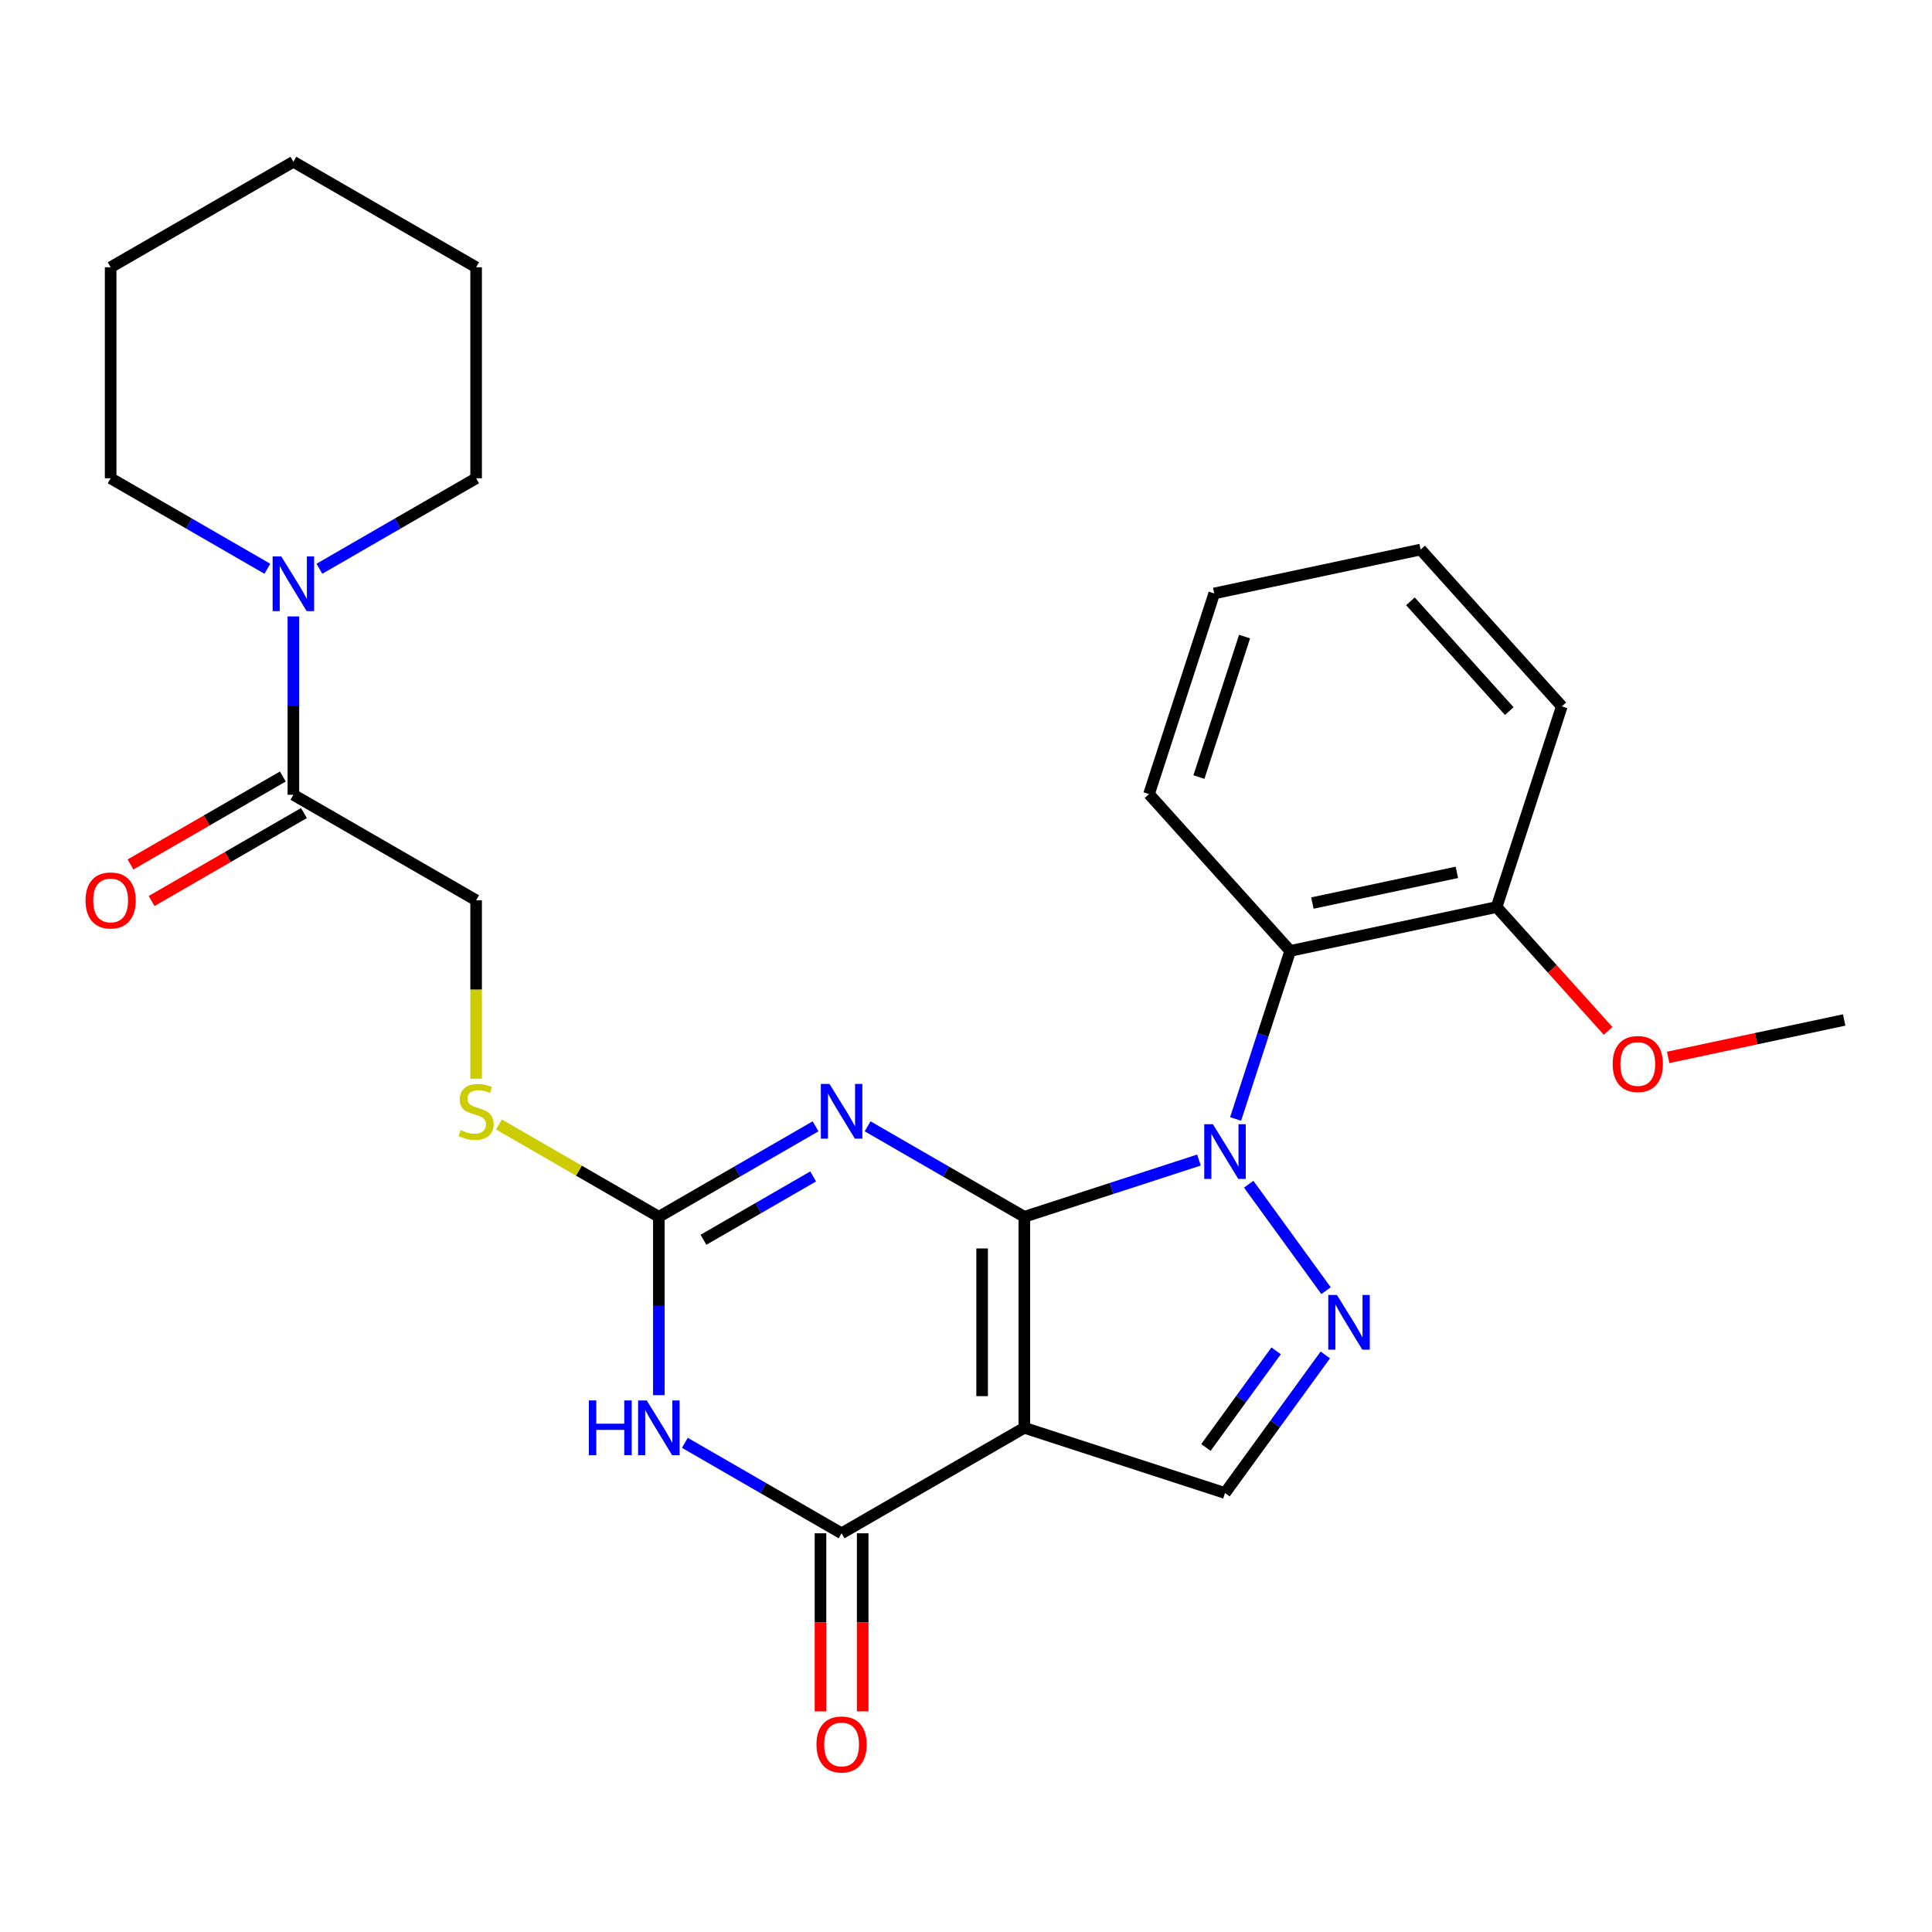 <?xml version='1.0' encoding='iso-8859-1'?>
<svg version='1.1' baseProfile='full'
              xmlns='http://www.w3.org/2000/svg'
                      xmlns:rdkit='http://www.rdkit.org/xml'
                      xmlns:xlink='http://www.w3.org/1999/xlink'
                  xml:space='preserve'
width='1000px' height='1000px' viewBox='0 0 1000 1000'>
<!-- END OF HEADER -->
<rect style='opacity:1.0;fill:#FFFFFF;stroke:none' width='1000' height='1000' x='0' y='0'> </rect>
<path class='bond-0' d='M 530.188,629.812 L 575.388,615.125' style='fill:none;fill-rule:evenodd;stroke:#000000;stroke-width:6px;stroke-linecap:butt;stroke-linejoin:miter;stroke-opacity:1' />
<path class='bond-0' d='M 575.388,615.125 L 620.588,600.439' style='fill:none;fill-rule:evenodd;stroke:#0000FF;stroke-width:6px;stroke-linecap:butt;stroke-linejoin:miter;stroke-opacity:1' />
<path class='bond-1' d='M 530.188,629.812 L 530.188,739.027' style='fill:none;fill-rule:evenodd;stroke:#000000;stroke-width:6px;stroke-linecap:butt;stroke-linejoin:miter;stroke-opacity:1' />
<path class='bond-1' d='M 508.345,646.194 L 508.345,722.645' style='fill:none;fill-rule:evenodd;stroke:#000000;stroke-width:6px;stroke-linecap:butt;stroke-linejoin:miter;stroke-opacity:1' />
<path class='bond-2' d='M 530.188,629.812 L 489.632,606.396' style='fill:none;fill-rule:evenodd;stroke:#000000;stroke-width:6px;stroke-linecap:butt;stroke-linejoin:miter;stroke-opacity:1' />
<path class='bond-2' d='M 489.632,606.396 L 449.075,582.981' style='fill:none;fill-rule:evenodd;stroke:#0000FF;stroke-width:6px;stroke-linecap:butt;stroke-linejoin:miter;stroke-opacity:1' />
<path class='bond-4' d='M 646.33,612.952 L 686.361,668.051' style='fill:none;fill-rule:evenodd;stroke:#0000FF;stroke-width:6px;stroke-linecap:butt;stroke-linejoin:miter;stroke-opacity:1' />
<path class='bond-8' d='M 639.546,579.172 L 653.677,535.682' style='fill:none;fill-rule:evenodd;stroke:#0000FF;stroke-width:6px;stroke-linecap:butt;stroke-linejoin:miter;stroke-opacity:1' />
<path class='bond-8' d='M 653.677,535.682 L 667.808,492.192' style='fill:none;fill-rule:evenodd;stroke:#000000;stroke-width:6px;stroke-linecap:butt;stroke-linejoin:miter;stroke-opacity:1' />
<path class='bond-5' d='M 530.188,739.027 L 435.605,793.635' style='fill:none;fill-rule:evenodd;stroke:#000000;stroke-width:6px;stroke-linecap:butt;stroke-linejoin:miter;stroke-opacity:1' />
<path class='bond-7' d='M 530.188,739.027 L 634.058,772.777' style='fill:none;fill-rule:evenodd;stroke:#000000;stroke-width:6px;stroke-linecap:butt;stroke-linejoin:miter;stroke-opacity:1' />
<path class='bond-6' d='M 422.134,582.981 L 381.578,606.396' style='fill:none;fill-rule:evenodd;stroke:#0000FF;stroke-width:6px;stroke-linecap:butt;stroke-linejoin:miter;stroke-opacity:1' />
<path class='bond-6' d='M 381.578,606.396 L 341.021,629.812' style='fill:none;fill-rule:evenodd;stroke:#000000;stroke-width:6px;stroke-linecap:butt;stroke-linejoin:miter;stroke-opacity:1' />
<path class='bond-6' d='M 420.889,608.922 L 392.499,625.313' style='fill:none;fill-rule:evenodd;stroke:#0000FF;stroke-width:6px;stroke-linecap:butt;stroke-linejoin:miter;stroke-opacity:1' />
<path class='bond-6' d='M 392.499,625.313 L 364.11,641.704' style='fill:none;fill-rule:evenodd;stroke:#000000;stroke-width:6px;stroke-linecap:butt;stroke-linejoin:miter;stroke-opacity:1' />
<path class='bond-3' d='M 341.021,722.137 L 341.021,675.974' style='fill:none;fill-rule:evenodd;stroke:#0000FF;stroke-width:6px;stroke-linecap:butt;stroke-linejoin:miter;stroke-opacity:1' />
<path class='bond-3' d='M 341.021,675.974 L 341.021,629.812' style='fill:none;fill-rule:evenodd;stroke:#000000;stroke-width:6px;stroke-linecap:butt;stroke-linejoin:miter;stroke-opacity:1' />
<path class='bond-28' d='M 354.492,746.804 L 395.048,770.22' style='fill:none;fill-rule:evenodd;stroke:#0000FF;stroke-width:6px;stroke-linecap:butt;stroke-linejoin:miter;stroke-opacity:1' />
<path class='bond-28' d='M 395.048,770.22 L 435.605,793.635' style='fill:none;fill-rule:evenodd;stroke:#000000;stroke-width:6px;stroke-linecap:butt;stroke-linejoin:miter;stroke-opacity:1' />
<path class='bond-27' d='M 685.982,701.31 L 660.02,737.043' style='fill:none;fill-rule:evenodd;stroke:#0000FF;stroke-width:6px;stroke-linecap:butt;stroke-linejoin:miter;stroke-opacity:1' />
<path class='bond-27' d='M 660.02,737.043 L 634.058,772.777' style='fill:none;fill-rule:evenodd;stroke:#000000;stroke-width:6px;stroke-linecap:butt;stroke-linejoin:miter;stroke-opacity:1' />
<path class='bond-27' d='M 660.522,699.191 L 642.349,724.204' style='fill:none;fill-rule:evenodd;stroke:#0000FF;stroke-width:6px;stroke-linecap:butt;stroke-linejoin:miter;stroke-opacity:1' />
<path class='bond-27' d='M 642.349,724.204 L 624.176,749.218' style='fill:none;fill-rule:evenodd;stroke:#000000;stroke-width:6px;stroke-linecap:butt;stroke-linejoin:miter;stroke-opacity:1' />
<path class='bond-12' d='M 424.683,793.635 L 424.683,839.718' style='fill:none;fill-rule:evenodd;stroke:#000000;stroke-width:6px;stroke-linecap:butt;stroke-linejoin:miter;stroke-opacity:1' />
<path class='bond-12' d='M 424.683,839.718 L 424.683,885.8' style='fill:none;fill-rule:evenodd;stroke:#FF0000;stroke-width:6px;stroke-linecap:butt;stroke-linejoin:miter;stroke-opacity:1' />
<path class='bond-12' d='M 446.526,793.635 L 446.526,839.718' style='fill:none;fill-rule:evenodd;stroke:#000000;stroke-width:6px;stroke-linecap:butt;stroke-linejoin:miter;stroke-opacity:1' />
<path class='bond-12' d='M 446.526,839.718 L 446.526,885.8' style='fill:none;fill-rule:evenodd;stroke:#FF0000;stroke-width:6px;stroke-linecap:butt;stroke-linejoin:miter;stroke-opacity:1' />
<path class='bond-11' d='M 341.021,629.812 L 299.635,605.917' style='fill:none;fill-rule:evenodd;stroke:#000000;stroke-width:6px;stroke-linecap:butt;stroke-linejoin:miter;stroke-opacity:1' />
<path class='bond-11' d='M 299.635,605.917 L 258.248,582.022' style='fill:none;fill-rule:evenodd;stroke:#CCCC00;stroke-width:6px;stroke-linecap:butt;stroke-linejoin:miter;stroke-opacity:1' />
<path class='bond-13' d='M 667.808,492.192 L 774.637,469.485' style='fill:none;fill-rule:evenodd;stroke:#000000;stroke-width:6px;stroke-linecap:butt;stroke-linejoin:miter;stroke-opacity:1' />
<path class='bond-13' d='M 679.291,467.42 L 754.071,451.525' style='fill:none;fill-rule:evenodd;stroke:#000000;stroke-width:6px;stroke-linecap:butt;stroke-linejoin:miter;stroke-opacity:1' />
<path class='bond-16' d='M 667.808,492.192 L 594.728,411.029' style='fill:none;fill-rule:evenodd;stroke:#000000;stroke-width:6px;stroke-linecap:butt;stroke-linejoin:miter;stroke-opacity:1' />
<path class='bond-9' d='M 151.854,319.055 L 151.854,365.218' style='fill:none;fill-rule:evenodd;stroke:#0000FF;stroke-width:6px;stroke-linecap:butt;stroke-linejoin:miter;stroke-opacity:1' />
<path class='bond-9' d='M 151.854,365.218 L 151.854,411.38' style='fill:none;fill-rule:evenodd;stroke:#000000;stroke-width:6px;stroke-linecap:butt;stroke-linejoin:miter;stroke-opacity:1' />
<path class='bond-18' d='M 165.325,294.388 L 205.881,270.972' style='fill:none;fill-rule:evenodd;stroke:#0000FF;stroke-width:6px;stroke-linecap:butt;stroke-linejoin:miter;stroke-opacity:1' />
<path class='bond-18' d='M 205.881,270.972 L 246.438,247.557' style='fill:none;fill-rule:evenodd;stroke:#000000;stroke-width:6px;stroke-linecap:butt;stroke-linejoin:miter;stroke-opacity:1' />
<path class='bond-19' d='M 138.384,294.388 L 97.827,270.972' style='fill:none;fill-rule:evenodd;stroke:#0000FF;stroke-width:6px;stroke-linecap:butt;stroke-linejoin:miter;stroke-opacity:1' />
<path class='bond-19' d='M 97.827,270.972 L 57.271,247.557' style='fill:none;fill-rule:evenodd;stroke:#000000;stroke-width:6px;stroke-linecap:butt;stroke-linejoin:miter;stroke-opacity:1' />
<path class='bond-10' d='M 151.854,411.38 L 246.438,465.988' style='fill:none;fill-rule:evenodd;stroke:#000000;stroke-width:6px;stroke-linecap:butt;stroke-linejoin:miter;stroke-opacity:1' />
<path class='bond-15' d='M 146.393,401.922 L 106.967,424.685' style='fill:none;fill-rule:evenodd;stroke:#000000;stroke-width:6px;stroke-linecap:butt;stroke-linejoin:miter;stroke-opacity:1' />
<path class='bond-15' d='M 106.967,424.685 L 67.54,447.448' style='fill:none;fill-rule:evenodd;stroke:#FF0000;stroke-width:6px;stroke-linecap:butt;stroke-linejoin:miter;stroke-opacity:1' />
<path class='bond-15' d='M 157.315,420.839 L 117.888,443.602' style='fill:none;fill-rule:evenodd;stroke:#000000;stroke-width:6px;stroke-linecap:butt;stroke-linejoin:miter;stroke-opacity:1' />
<path class='bond-15' d='M 117.888,443.602 L 78.462,466.365' style='fill:none;fill-rule:evenodd;stroke:#FF0000;stroke-width:6px;stroke-linecap:butt;stroke-linejoin:miter;stroke-opacity:1' />
<path class='bond-14' d='M 246.438,558.353 L 246.438,512.171' style='fill:none;fill-rule:evenodd;stroke:#CCCC00;stroke-width:6px;stroke-linecap:butt;stroke-linejoin:miter;stroke-opacity:1' />
<path class='bond-14' d='M 246.438,512.171 L 246.438,465.988' style='fill:none;fill-rule:evenodd;stroke:#000000;stroke-width:6px;stroke-linecap:butt;stroke-linejoin:miter;stroke-opacity:1' />
<path class='bond-17' d='M 774.637,469.485 L 803.501,501.541' style='fill:none;fill-rule:evenodd;stroke:#000000;stroke-width:6px;stroke-linecap:butt;stroke-linejoin:miter;stroke-opacity:1' />
<path class='bond-17' d='M 803.501,501.541 L 832.364,533.597' style='fill:none;fill-rule:evenodd;stroke:#FF0000;stroke-width:6px;stroke-linecap:butt;stroke-linejoin:miter;stroke-opacity:1' />
<path class='bond-20' d='M 774.637,469.485 L 808.386,365.614' style='fill:none;fill-rule:evenodd;stroke:#000000;stroke-width:6px;stroke-linecap:butt;stroke-linejoin:miter;stroke-opacity:1' />
<path class='bond-22' d='M 594.728,411.029 L 628.478,307.159' style='fill:none;fill-rule:evenodd;stroke:#000000;stroke-width:6px;stroke-linecap:butt;stroke-linejoin:miter;stroke-opacity:1' />
<path class='bond-22' d='M 620.565,402.198 L 644.19,329.489' style='fill:none;fill-rule:evenodd;stroke:#000000;stroke-width:6px;stroke-linecap:butt;stroke-linejoin:miter;stroke-opacity:1' />
<path class='bond-21' d='M 863.447,547.304 L 908.996,537.622' style='fill:none;fill-rule:evenodd;stroke:#FF0000;stroke-width:6px;stroke-linecap:butt;stroke-linejoin:miter;stroke-opacity:1' />
<path class='bond-21' d='M 908.996,537.622 L 954.545,527.94' style='fill:none;fill-rule:evenodd;stroke:#000000;stroke-width:6px;stroke-linecap:butt;stroke-linejoin:miter;stroke-opacity:1' />
<path class='bond-24' d='M 246.438,247.557 L 246.438,138.341' style='fill:none;fill-rule:evenodd;stroke:#000000;stroke-width:6px;stroke-linecap:butt;stroke-linejoin:miter;stroke-opacity:1' />
<path class='bond-23' d='M 57.271,247.557 L 57.271,138.341' style='fill:none;fill-rule:evenodd;stroke:#000000;stroke-width:6px;stroke-linecap:butt;stroke-linejoin:miter;stroke-opacity:1' />
<path class='bond-29' d='M 808.386,365.614 L 735.307,284.451' style='fill:none;fill-rule:evenodd;stroke:#000000;stroke-width:6px;stroke-linecap:butt;stroke-linejoin:miter;stroke-opacity:1' />
<path class='bond-29' d='M 781.192,368.056 L 730.036,311.242' style='fill:none;fill-rule:evenodd;stroke:#000000;stroke-width:6px;stroke-linecap:butt;stroke-linejoin:miter;stroke-opacity:1' />
<path class='bond-25' d='M 628.478,307.159 L 735.307,284.451' style='fill:none;fill-rule:evenodd;stroke:#000000;stroke-width:6px;stroke-linecap:butt;stroke-linejoin:miter;stroke-opacity:1' />
<path class='bond-26' d='M 57.271,138.341 L 151.854,83.734' style='fill:none;fill-rule:evenodd;stroke:#000000;stroke-width:6px;stroke-linecap:butt;stroke-linejoin:miter;stroke-opacity:1' />
<path class='bond-30' d='M 246.438,138.341 L 151.854,83.734' style='fill:none;fill-rule:evenodd;stroke:#000000;stroke-width:6px;stroke-linecap:butt;stroke-linejoin:miter;stroke-opacity:1' />
<path  class='atom-1' d='M 627.798 581.902
L 637.078 596.902
Q 637.998 598.382, 639.478 601.062
Q 640.958 603.742, 641.038 603.902
L 641.038 581.902
L 644.798 581.902
L 644.798 610.222
L 640.918 610.222
L 630.958 593.822
Q 629.798 591.902, 628.558 589.702
Q 627.358 587.502, 626.998 586.822
L 626.998 610.222
L 623.318 610.222
L 623.318 581.902
L 627.798 581.902
' fill='#0000FF'/>
<path  class='atom-3' d='M 429.345 561.044
L 438.625 576.044
Q 439.545 577.524, 441.025 580.204
Q 442.505 582.884, 442.585 583.044
L 442.585 561.044
L 446.345 561.044
L 446.345 589.364
L 442.465 589.364
L 432.505 572.964
Q 431.345 571.044, 430.105 568.844
Q 428.905 566.644, 428.545 565.964
L 428.545 589.364
L 424.865 589.364
L 424.865 561.044
L 429.345 561.044
' fill='#0000FF'/>
<path  class='atom-4' d='M 304.801 724.867
L 308.641 724.867
L 308.641 736.907
L 323.121 736.907
L 323.121 724.867
L 326.961 724.867
L 326.961 753.187
L 323.121 753.187
L 323.121 740.107
L 308.641 740.107
L 308.641 753.187
L 304.801 753.187
L 304.801 724.867
' fill='#0000FF'/>
<path  class='atom-4' d='M 334.761 724.867
L 344.041 739.867
Q 344.961 741.347, 346.441 744.027
Q 347.921 746.707, 348.001 746.867
L 348.001 724.867
L 351.761 724.867
L 351.761 753.187
L 347.881 753.187
L 337.921 736.787
Q 336.761 734.867, 335.521 732.667
Q 334.321 730.467, 333.961 729.787
L 333.961 753.187
L 330.281 753.187
L 330.281 724.867
L 334.761 724.867
' fill='#0000FF'/>
<path  class='atom-5' d='M 691.994 670.259
L 701.274 685.259
Q 702.194 686.739, 703.674 689.419
Q 705.154 692.099, 705.234 692.259
L 705.234 670.259
L 708.994 670.259
L 708.994 698.579
L 705.114 698.579
L 695.154 682.179
Q 693.994 680.259, 692.754 678.059
Q 691.554 675.859, 691.194 675.179
L 691.194 698.579
L 687.514 698.579
L 687.514 670.259
L 691.994 670.259
' fill='#0000FF'/>
<path  class='atom-10' d='M 145.594 288.005
L 154.874 303.005
Q 155.794 304.485, 157.274 307.165
Q 158.754 309.845, 158.834 310.005
L 158.834 288.005
L 162.594 288.005
L 162.594 316.325
L 158.714 316.325
L 148.754 299.925
Q 147.594 298.005, 146.354 295.805
Q 145.154 293.605, 144.794 292.925
L 144.794 316.325
L 141.114 316.325
L 141.114 288.005
L 145.594 288.005
' fill='#0000FF'/>
<path  class='atom-12' d='M 238.438 584.924
Q 238.758 585.044, 240.078 585.604
Q 241.398 586.164, 242.838 586.524
Q 244.318 586.844, 245.758 586.844
Q 248.438 586.844, 249.998 585.564
Q 251.558 584.244, 251.558 581.964
Q 251.558 580.404, 250.758 579.444
Q 249.998 578.484, 248.798 577.964
Q 247.598 577.444, 245.598 576.844
Q 243.078 576.084, 241.558 575.364
Q 240.078 574.644, 238.998 573.124
Q 237.958 571.604, 237.958 569.044
Q 237.958 565.484, 240.358 563.284
Q 242.798 561.084, 247.598 561.084
Q 250.878 561.084, 254.598 562.644
L 253.678 565.724
Q 250.278 564.324, 247.718 564.324
Q 244.958 564.324, 243.438 565.484
Q 241.918 566.604, 241.958 568.564
Q 241.958 570.084, 242.718 571.004
Q 243.518 571.924, 244.638 572.444
Q 245.798 572.964, 247.718 573.564
Q 250.278 574.364, 251.798 575.164
Q 253.318 575.964, 254.398 577.604
Q 255.518 579.204, 255.518 581.964
Q 255.518 585.884, 252.878 588.004
Q 250.278 590.084, 245.918 590.084
Q 243.398 590.084, 241.478 589.524
Q 239.598 589.004, 237.358 588.084
L 238.438 584.924
' fill='#CCCC00'/>
<path  class='atom-13' d='M 422.605 902.931
Q 422.605 896.131, 425.965 892.331
Q 429.325 888.531, 435.605 888.531
Q 441.885 888.531, 445.245 892.331
Q 448.605 896.131, 448.605 902.931
Q 448.605 909.811, 445.205 913.731
Q 441.805 917.611, 435.605 917.611
Q 429.365 917.611, 425.965 913.731
Q 422.605 909.851, 422.605 902.931
M 435.605 914.411
Q 439.925 914.411, 442.245 911.531
Q 444.605 908.611, 444.605 902.931
Q 444.605 897.371, 442.245 894.571
Q 439.925 891.731, 435.605 891.731
Q 431.285 891.731, 428.925 894.531
Q 426.605 897.331, 426.605 902.931
Q 426.605 908.651, 428.925 911.531
Q 431.285 914.411, 435.605 914.411
' fill='#FF0000'/>
<path  class='atom-16' d='M 44.271 466.068
Q 44.271 459.268, 47.631 455.468
Q 50.991 451.668, 57.271 451.668
Q 63.551 451.668, 66.911 455.468
Q 70.271 459.268, 70.271 466.068
Q 70.271 472.948, 66.871 476.868
Q 63.471 480.748, 57.271 480.748
Q 51.031 480.748, 47.631 476.868
Q 44.271 472.988, 44.271 466.068
M 57.271 477.548
Q 61.591 477.548, 63.911 474.668
Q 66.271 471.748, 66.271 466.068
Q 66.271 460.508, 63.911 457.708
Q 61.591 454.868, 57.271 454.868
Q 52.951 454.868, 50.591 457.668
Q 48.271 460.468, 48.271 466.068
Q 48.271 471.788, 50.591 474.668
Q 52.951 477.548, 57.271 477.548
' fill='#FF0000'/>
<path  class='atom-18' d='M 834.716 550.728
Q 834.716 543.928, 838.076 540.128
Q 841.436 536.328, 847.716 536.328
Q 853.996 536.328, 857.356 540.128
Q 860.716 543.928, 860.716 550.728
Q 860.716 557.608, 857.316 561.528
Q 853.916 565.408, 847.716 565.408
Q 841.476 565.408, 838.076 561.528
Q 834.716 557.648, 834.716 550.728
M 847.716 562.208
Q 852.036 562.208, 854.356 559.328
Q 856.716 556.408, 856.716 550.728
Q 856.716 545.168, 854.356 542.368
Q 852.036 539.528, 847.716 539.528
Q 843.396 539.528, 841.036 542.328
Q 838.716 545.128, 838.716 550.728
Q 838.716 556.448, 841.036 559.328
Q 843.396 562.208, 847.716 562.208
' fill='#FF0000'/>
</svg>
